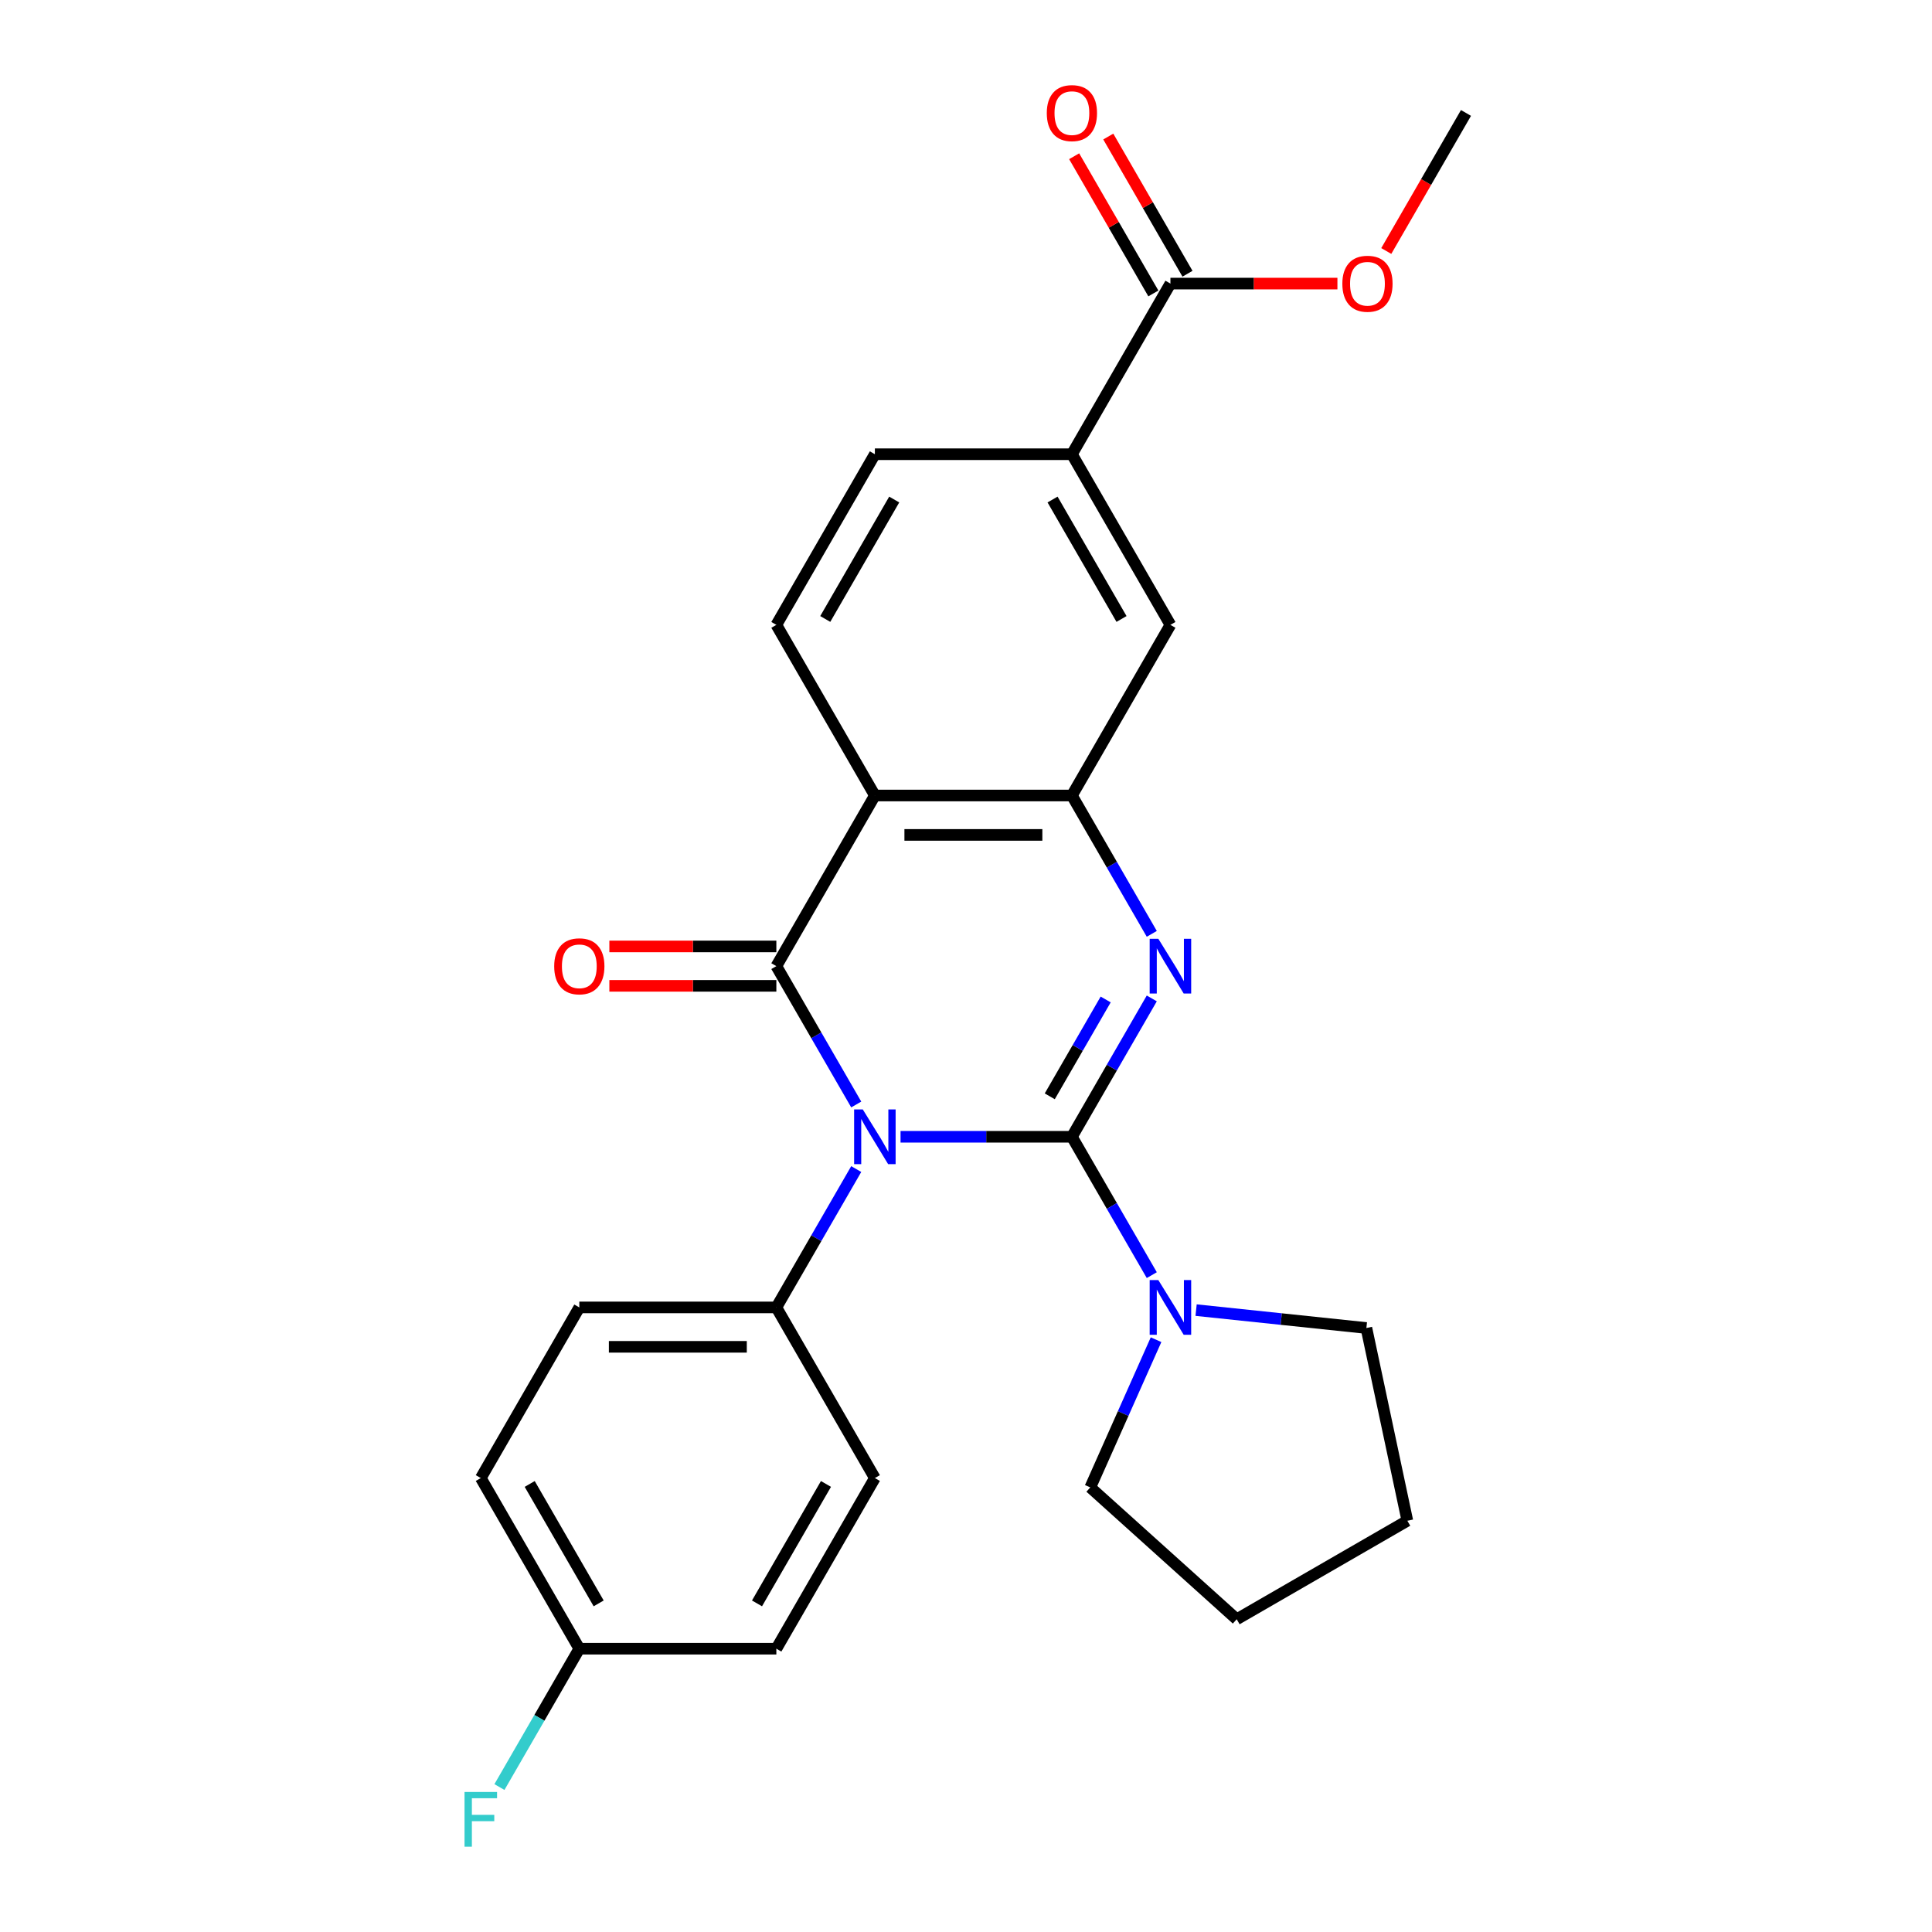 <?xml version='1.0' encoding='iso-8859-1'?>
<svg version='1.1' baseProfile='full'
              xmlns='http://www.w3.org/2000/svg'
                      xmlns:rdkit='http://www.rdkit.org/xml'
                      xmlns:xlink='http://www.w3.org/1999/xlink'
                  xml:space='preserve'
width='1000px' height='1000px' viewBox='0 0 1000 1000'>
<!-- END OF HEADER -->
<rect style='opacity:1.0;fill:#FFFFFF;stroke:none' width='1000' height='1000' x='0' y='0'> </rect>
<path class='bond-0' d='M 554.817,588.395 L 510.469,588.395' style='fill:none;fill-rule:evenodd;stroke:#000000;stroke-width:6px;stroke-linecap:butt;stroke-linejoin:miter;stroke-opacity:1' />
<path class='bond-0' d='M 510.469,588.395 L 466.121,588.395' style='fill:none;fill-rule:evenodd;stroke:#0000FF;stroke-width:6px;stroke-linecap:butt;stroke-linejoin:miter;stroke-opacity:1' />
<path class='bond-2' d='M 554.817,588.395 L 575.49,552.589' style='fill:none;fill-rule:evenodd;stroke:#000000;stroke-width:6px;stroke-linecap:butt;stroke-linejoin:miter;stroke-opacity:1' />
<path class='bond-2' d='M 575.49,552.589 L 596.162,516.782' style='fill:none;fill-rule:evenodd;stroke:#0000FF;stroke-width:6px;stroke-linecap:butt;stroke-linejoin:miter;stroke-opacity:1' />
<path class='bond-2' d='M 543.354,567.454 L 557.825,542.39' style='fill:none;fill-rule:evenodd;stroke:#000000;stroke-width:6px;stroke-linecap:butt;stroke-linejoin:miter;stroke-opacity:1' />
<path class='bond-2' d='M 557.825,542.39 L 572.296,517.326' style='fill:none;fill-rule:evenodd;stroke:#0000FF;stroke-width:6px;stroke-linecap:butt;stroke-linejoin:miter;stroke-opacity:1' />
<path class='bond-5' d='M 554.817,588.395 L 575.49,624.201' style='fill:none;fill-rule:evenodd;stroke:#000000;stroke-width:6px;stroke-linecap:butt;stroke-linejoin:miter;stroke-opacity:1' />
<path class='bond-5' d='M 575.49,624.201 L 596.162,660.007' style='fill:none;fill-rule:evenodd;stroke:#0000FF;stroke-width:6px;stroke-linecap:butt;stroke-linejoin:miter;stroke-opacity:1' />
<path class='bond-1' d='M 443.184,571.685 L 422.511,535.879' style='fill:none;fill-rule:evenodd;stroke:#0000FF;stroke-width:6px;stroke-linecap:butt;stroke-linejoin:miter;stroke-opacity:1' />
<path class='bond-1' d='M 422.511,535.879 L 401.839,500.073' style='fill:none;fill-rule:evenodd;stroke:#000000;stroke-width:6px;stroke-linecap:butt;stroke-linejoin:miter;stroke-opacity:1' />
<path class='bond-6' d='M 443.184,605.104 L 422.511,640.911' style='fill:none;fill-rule:evenodd;stroke:#0000FF;stroke-width:6px;stroke-linecap:butt;stroke-linejoin:miter;stroke-opacity:1' />
<path class='bond-6' d='M 422.511,640.911 L 401.839,676.717' style='fill:none;fill-rule:evenodd;stroke:#000000;stroke-width:6px;stroke-linecap:butt;stroke-linejoin:miter;stroke-opacity:1' />
<path class='bond-11' d='M 401.839,489.874 L 358.621,489.874' style='fill:none;fill-rule:evenodd;stroke:#000000;stroke-width:6px;stroke-linecap:butt;stroke-linejoin:miter;stroke-opacity:1' />
<path class='bond-11' d='M 358.621,489.874 L 315.403,489.874' style='fill:none;fill-rule:evenodd;stroke:#FF0000;stroke-width:6px;stroke-linecap:butt;stroke-linejoin:miter;stroke-opacity:1' />
<path class='bond-11' d='M 401.839,510.271 L 358.621,510.271' style='fill:none;fill-rule:evenodd;stroke:#000000;stroke-width:6px;stroke-linecap:butt;stroke-linejoin:miter;stroke-opacity:1' />
<path class='bond-11' d='M 358.621,510.271 L 315.403,510.271' style='fill:none;fill-rule:evenodd;stroke:#FF0000;stroke-width:6px;stroke-linecap:butt;stroke-linejoin:miter;stroke-opacity:1' />
<path class='bond-27' d='M 401.839,500.073 L 452.832,411.751' style='fill:none;fill-rule:evenodd;stroke:#000000;stroke-width:6px;stroke-linecap:butt;stroke-linejoin:miter;stroke-opacity:1' />
<path class='bond-4' d='M 596.162,483.363 L 575.49,447.557' style='fill:none;fill-rule:evenodd;stroke:#0000FF;stroke-width:6px;stroke-linecap:butt;stroke-linejoin:miter;stroke-opacity:1' />
<path class='bond-4' d='M 575.49,447.557 L 554.817,411.751' style='fill:none;fill-rule:evenodd;stroke:#000000;stroke-width:6px;stroke-linecap:butt;stroke-linejoin:miter;stroke-opacity:1' />
<path class='bond-3' d='M 452.832,411.751 L 554.817,411.751' style='fill:none;fill-rule:evenodd;stroke:#000000;stroke-width:6px;stroke-linecap:butt;stroke-linejoin:miter;stroke-opacity:1' />
<path class='bond-3' d='M 468.129,432.148 L 539.519,432.148' style='fill:none;fill-rule:evenodd;stroke:#000000;stroke-width:6px;stroke-linecap:butt;stroke-linejoin:miter;stroke-opacity:1' />
<path class='bond-9' d='M 452.832,411.751 L 401.839,323.429' style='fill:none;fill-rule:evenodd;stroke:#000000;stroke-width:6px;stroke-linecap:butt;stroke-linejoin:miter;stroke-opacity:1' />
<path class='bond-8' d='M 554.817,411.751 L 605.81,323.429' style='fill:none;fill-rule:evenodd;stroke:#000000;stroke-width:6px;stroke-linecap:butt;stroke-linejoin:miter;stroke-opacity:1' />
<path class='bond-21' d='M 619.099,678.114 L 663.168,682.745' style='fill:none;fill-rule:evenodd;stroke:#0000FF;stroke-width:6px;stroke-linecap:butt;stroke-linejoin:miter;stroke-opacity:1' />
<path class='bond-21' d='M 663.168,682.745 L 707.237,687.377' style='fill:none;fill-rule:evenodd;stroke:#000000;stroke-width:6px;stroke-linecap:butt;stroke-linejoin:miter;stroke-opacity:1' />
<path class='bond-22' d='M 598.37,693.426 L 581.349,731.656' style='fill:none;fill-rule:evenodd;stroke:#0000FF;stroke-width:6px;stroke-linecap:butt;stroke-linejoin:miter;stroke-opacity:1' />
<path class='bond-22' d='M 581.349,731.656 L 564.329,769.885' style='fill:none;fill-rule:evenodd;stroke:#000000;stroke-width:6px;stroke-linecap:butt;stroke-linejoin:miter;stroke-opacity:1' />
<path class='bond-14' d='M 401.839,676.717 L 299.853,676.717' style='fill:none;fill-rule:evenodd;stroke:#000000;stroke-width:6px;stroke-linecap:butt;stroke-linejoin:miter;stroke-opacity:1' />
<path class='bond-14' d='M 386.541,697.114 L 315.151,697.114' style='fill:none;fill-rule:evenodd;stroke:#000000;stroke-width:6px;stroke-linecap:butt;stroke-linejoin:miter;stroke-opacity:1' />
<path class='bond-15' d='M 401.839,676.717 L 452.832,765.039' style='fill:none;fill-rule:evenodd;stroke:#000000;stroke-width:6px;stroke-linecap:butt;stroke-linejoin:miter;stroke-opacity:1' />
<path class='bond-7' d='M 605.81,146.785 L 554.817,235.107' style='fill:none;fill-rule:evenodd;stroke:#000000;stroke-width:6px;stroke-linecap:butt;stroke-linejoin:miter;stroke-opacity:1' />
<path class='bond-13' d='M 614.642,141.685 L 594.142,106.179' style='fill:none;fill-rule:evenodd;stroke:#000000;stroke-width:6px;stroke-linecap:butt;stroke-linejoin:miter;stroke-opacity:1' />
<path class='bond-13' d='M 594.142,106.179 L 573.643,70.673' style='fill:none;fill-rule:evenodd;stroke:#FF0000;stroke-width:6px;stroke-linecap:butt;stroke-linejoin:miter;stroke-opacity:1' />
<path class='bond-13' d='M 596.978,151.884 L 576.478,116.378' style='fill:none;fill-rule:evenodd;stroke:#000000;stroke-width:6px;stroke-linecap:butt;stroke-linejoin:miter;stroke-opacity:1' />
<path class='bond-13' d='M 576.478,116.378 L 555.979,80.871' style='fill:none;fill-rule:evenodd;stroke:#FF0000;stroke-width:6px;stroke-linecap:butt;stroke-linejoin:miter;stroke-opacity:1' />
<path class='bond-17' d='M 605.81,146.785 L 649.028,146.785' style='fill:none;fill-rule:evenodd;stroke:#000000;stroke-width:6px;stroke-linecap:butt;stroke-linejoin:miter;stroke-opacity:1' />
<path class='bond-17' d='M 649.028,146.785 L 692.246,146.785' style='fill:none;fill-rule:evenodd;stroke:#FF0000;stroke-width:6px;stroke-linecap:butt;stroke-linejoin:miter;stroke-opacity:1' />
<path class='bond-10' d='M 605.81,323.429 L 554.817,235.107' style='fill:none;fill-rule:evenodd;stroke:#000000;stroke-width:6px;stroke-linecap:butt;stroke-linejoin:miter;stroke-opacity:1' />
<path class='bond-10' d='M 580.496,320.379 L 544.802,258.553' style='fill:none;fill-rule:evenodd;stroke:#000000;stroke-width:6px;stroke-linecap:butt;stroke-linejoin:miter;stroke-opacity:1' />
<path class='bond-29' d='M 401.839,323.429 L 452.832,235.107' style='fill:none;fill-rule:evenodd;stroke:#000000;stroke-width:6px;stroke-linecap:butt;stroke-linejoin:miter;stroke-opacity:1' />
<path class='bond-29' d='M 427.152,320.379 L 462.847,258.553' style='fill:none;fill-rule:evenodd;stroke:#000000;stroke-width:6px;stroke-linecap:butt;stroke-linejoin:miter;stroke-opacity:1' />
<path class='bond-12' d='M 554.817,235.107 L 452.832,235.107' style='fill:none;fill-rule:evenodd;stroke:#000000;stroke-width:6px;stroke-linecap:butt;stroke-linejoin:miter;stroke-opacity:1' />
<path class='bond-18' d='M 299.853,676.717 L 248.86,765.039' style='fill:none;fill-rule:evenodd;stroke:#000000;stroke-width:6px;stroke-linecap:butt;stroke-linejoin:miter;stroke-opacity:1' />
<path class='bond-19' d='M 452.832,765.039 L 401.839,853.361' style='fill:none;fill-rule:evenodd;stroke:#000000;stroke-width:6px;stroke-linecap:butt;stroke-linejoin:miter;stroke-opacity:1' />
<path class='bond-19' d='M 427.518,768.089 L 391.823,829.914' style='fill:none;fill-rule:evenodd;stroke:#000000;stroke-width:6px;stroke-linecap:butt;stroke-linejoin:miter;stroke-opacity:1' />
<path class='bond-16' d='M 299.853,853.361 L 401.839,853.361' style='fill:none;fill-rule:evenodd;stroke:#000000;stroke-width:6px;stroke-linecap:butt;stroke-linejoin:miter;stroke-opacity:1' />
<path class='bond-20' d='M 299.853,853.361 L 279.181,889.167' style='fill:none;fill-rule:evenodd;stroke:#000000;stroke-width:6px;stroke-linecap:butt;stroke-linejoin:miter;stroke-opacity:1' />
<path class='bond-20' d='M 279.181,889.167 L 258.508,924.973' style='fill:none;fill-rule:evenodd;stroke:#33CCCC;stroke-width:6px;stroke-linecap:butt;stroke-linejoin:miter;stroke-opacity:1' />
<path class='bond-28' d='M 299.853,853.361 L 248.86,765.039' style='fill:none;fill-rule:evenodd;stroke:#000000;stroke-width:6px;stroke-linecap:butt;stroke-linejoin:miter;stroke-opacity:1' />
<path class='bond-28' d='M 309.869,829.914 L 274.174,768.089' style='fill:none;fill-rule:evenodd;stroke:#000000;stroke-width:6px;stroke-linecap:butt;stroke-linejoin:miter;stroke-opacity:1' />
<path class='bond-23' d='M 717.535,129.915 L 738.161,94.189' style='fill:none;fill-rule:evenodd;stroke:#FF0000;stroke-width:6px;stroke-linecap:butt;stroke-linejoin:miter;stroke-opacity:1' />
<path class='bond-23' d='M 738.161,94.189 L 758.788,58.462' style='fill:none;fill-rule:evenodd;stroke:#000000;stroke-width:6px;stroke-linecap:butt;stroke-linejoin:miter;stroke-opacity:1' />
<path class='bond-24' d='M 707.237,687.377 L 728.441,787.134' style='fill:none;fill-rule:evenodd;stroke:#000000;stroke-width:6px;stroke-linecap:butt;stroke-linejoin:miter;stroke-opacity:1' />
<path class='bond-25' d='M 564.329,769.885 L 640.119,838.127' style='fill:none;fill-rule:evenodd;stroke:#000000;stroke-width:6px;stroke-linecap:butt;stroke-linejoin:miter;stroke-opacity:1' />
<path class='bond-26' d='M 728.441,787.134 L 640.119,838.127' style='fill:none;fill-rule:evenodd;stroke:#000000;stroke-width:6px;stroke-linecap:butt;stroke-linejoin:miter;stroke-opacity:1' />
<path  class='atom-1' d='M 446.572 574.235
L 455.852 589.235
Q 456.772 590.715, 458.252 593.395
Q 459.732 596.075, 459.812 596.235
L 459.812 574.235
L 463.572 574.235
L 463.572 602.555
L 459.692 602.555
L 449.732 586.155
Q 448.572 584.235, 447.332 582.035
Q 446.132 579.835, 445.772 579.155
L 445.772 602.555
L 442.092 602.555
L 442.092 574.235
L 446.572 574.235
' fill='#0000FF'/>
<path  class='atom-3' d='M 599.55 485.913
L 608.83 500.913
Q 609.75 502.393, 611.23 505.073
Q 612.71 507.753, 612.79 507.913
L 612.79 485.913
L 616.55 485.913
L 616.55 514.233
L 612.67 514.233
L 602.71 497.833
Q 601.55 495.913, 600.31 493.713
Q 599.11 491.513, 598.75 490.833
L 598.75 514.233
L 595.07 514.233
L 595.07 485.913
L 599.55 485.913
' fill='#0000FF'/>
<path  class='atom-6' d='M 599.55 662.557
L 608.83 677.557
Q 609.75 679.037, 611.23 681.717
Q 612.71 684.397, 612.79 684.557
L 612.79 662.557
L 616.55 662.557
L 616.55 690.877
L 612.67 690.877
L 602.71 674.477
Q 601.55 672.557, 600.31 670.357
Q 599.11 668.157, 598.75 667.477
L 598.75 690.877
L 595.07 690.877
L 595.07 662.557
L 599.55 662.557
' fill='#0000FF'/>
<path  class='atom-12' d='M 286.853 500.153
Q 286.853 493.353, 290.213 489.553
Q 293.573 485.753, 299.853 485.753
Q 306.133 485.753, 309.493 489.553
Q 312.853 493.353, 312.853 500.153
Q 312.853 507.033, 309.453 510.953
Q 306.053 514.833, 299.853 514.833
Q 293.613 514.833, 290.213 510.953
Q 286.853 507.073, 286.853 500.153
M 299.853 511.633
Q 304.173 511.633, 306.493 508.753
Q 308.853 505.833, 308.853 500.153
Q 308.853 494.593, 306.493 491.793
Q 304.173 488.953, 299.853 488.953
Q 295.533 488.953, 293.173 491.753
Q 290.853 494.553, 290.853 500.153
Q 290.853 505.873, 293.173 508.753
Q 295.533 511.633, 299.853 511.633
' fill='#FF0000'/>
<path  class='atom-14' d='M 541.817 58.542
Q 541.817 51.742, 545.177 47.943
Q 548.537 44.142, 554.817 44.142
Q 561.097 44.142, 564.457 47.943
Q 567.817 51.742, 567.817 58.542
Q 567.817 65.422, 564.417 69.343
Q 561.017 73.222, 554.817 73.222
Q 548.577 73.222, 545.177 69.343
Q 541.817 65.463, 541.817 58.542
M 554.817 70.022
Q 559.137 70.022, 561.457 67.142
Q 563.817 64.222, 563.817 58.542
Q 563.817 52.983, 561.457 50.182
Q 559.137 47.343, 554.817 47.343
Q 550.497 47.343, 548.137 50.142
Q 545.817 52.943, 545.817 58.542
Q 545.817 64.263, 548.137 67.142
Q 550.497 70.022, 554.817 70.022
' fill='#FF0000'/>
<path  class='atom-18' d='M 694.795 146.865
Q 694.795 140.065, 698.155 136.265
Q 701.515 132.465, 707.795 132.465
Q 714.075 132.465, 717.435 136.265
Q 720.795 140.065, 720.795 146.865
Q 720.795 153.745, 717.395 157.665
Q 713.995 161.545, 707.795 161.545
Q 701.555 161.545, 698.155 157.665
Q 694.795 153.785, 694.795 146.865
M 707.795 158.345
Q 712.115 158.345, 714.435 155.465
Q 716.795 152.545, 716.795 146.865
Q 716.795 141.305, 714.435 138.505
Q 712.115 135.665, 707.795 135.665
Q 703.475 135.665, 701.115 138.465
Q 698.795 141.265, 698.795 146.865
Q 698.795 152.585, 701.115 155.465
Q 703.475 158.345, 707.795 158.345
' fill='#FF0000'/>
<path  class='atom-21' d='M 240.44 927.523
L 257.28 927.523
L 257.28 930.763
L 244.24 930.763
L 244.24 939.363
L 255.84 939.363
L 255.84 942.643
L 244.24 942.643
L 244.24 955.843
L 240.44 955.843
L 240.44 927.523
' fill='#33CCCC'/>
</svg>
